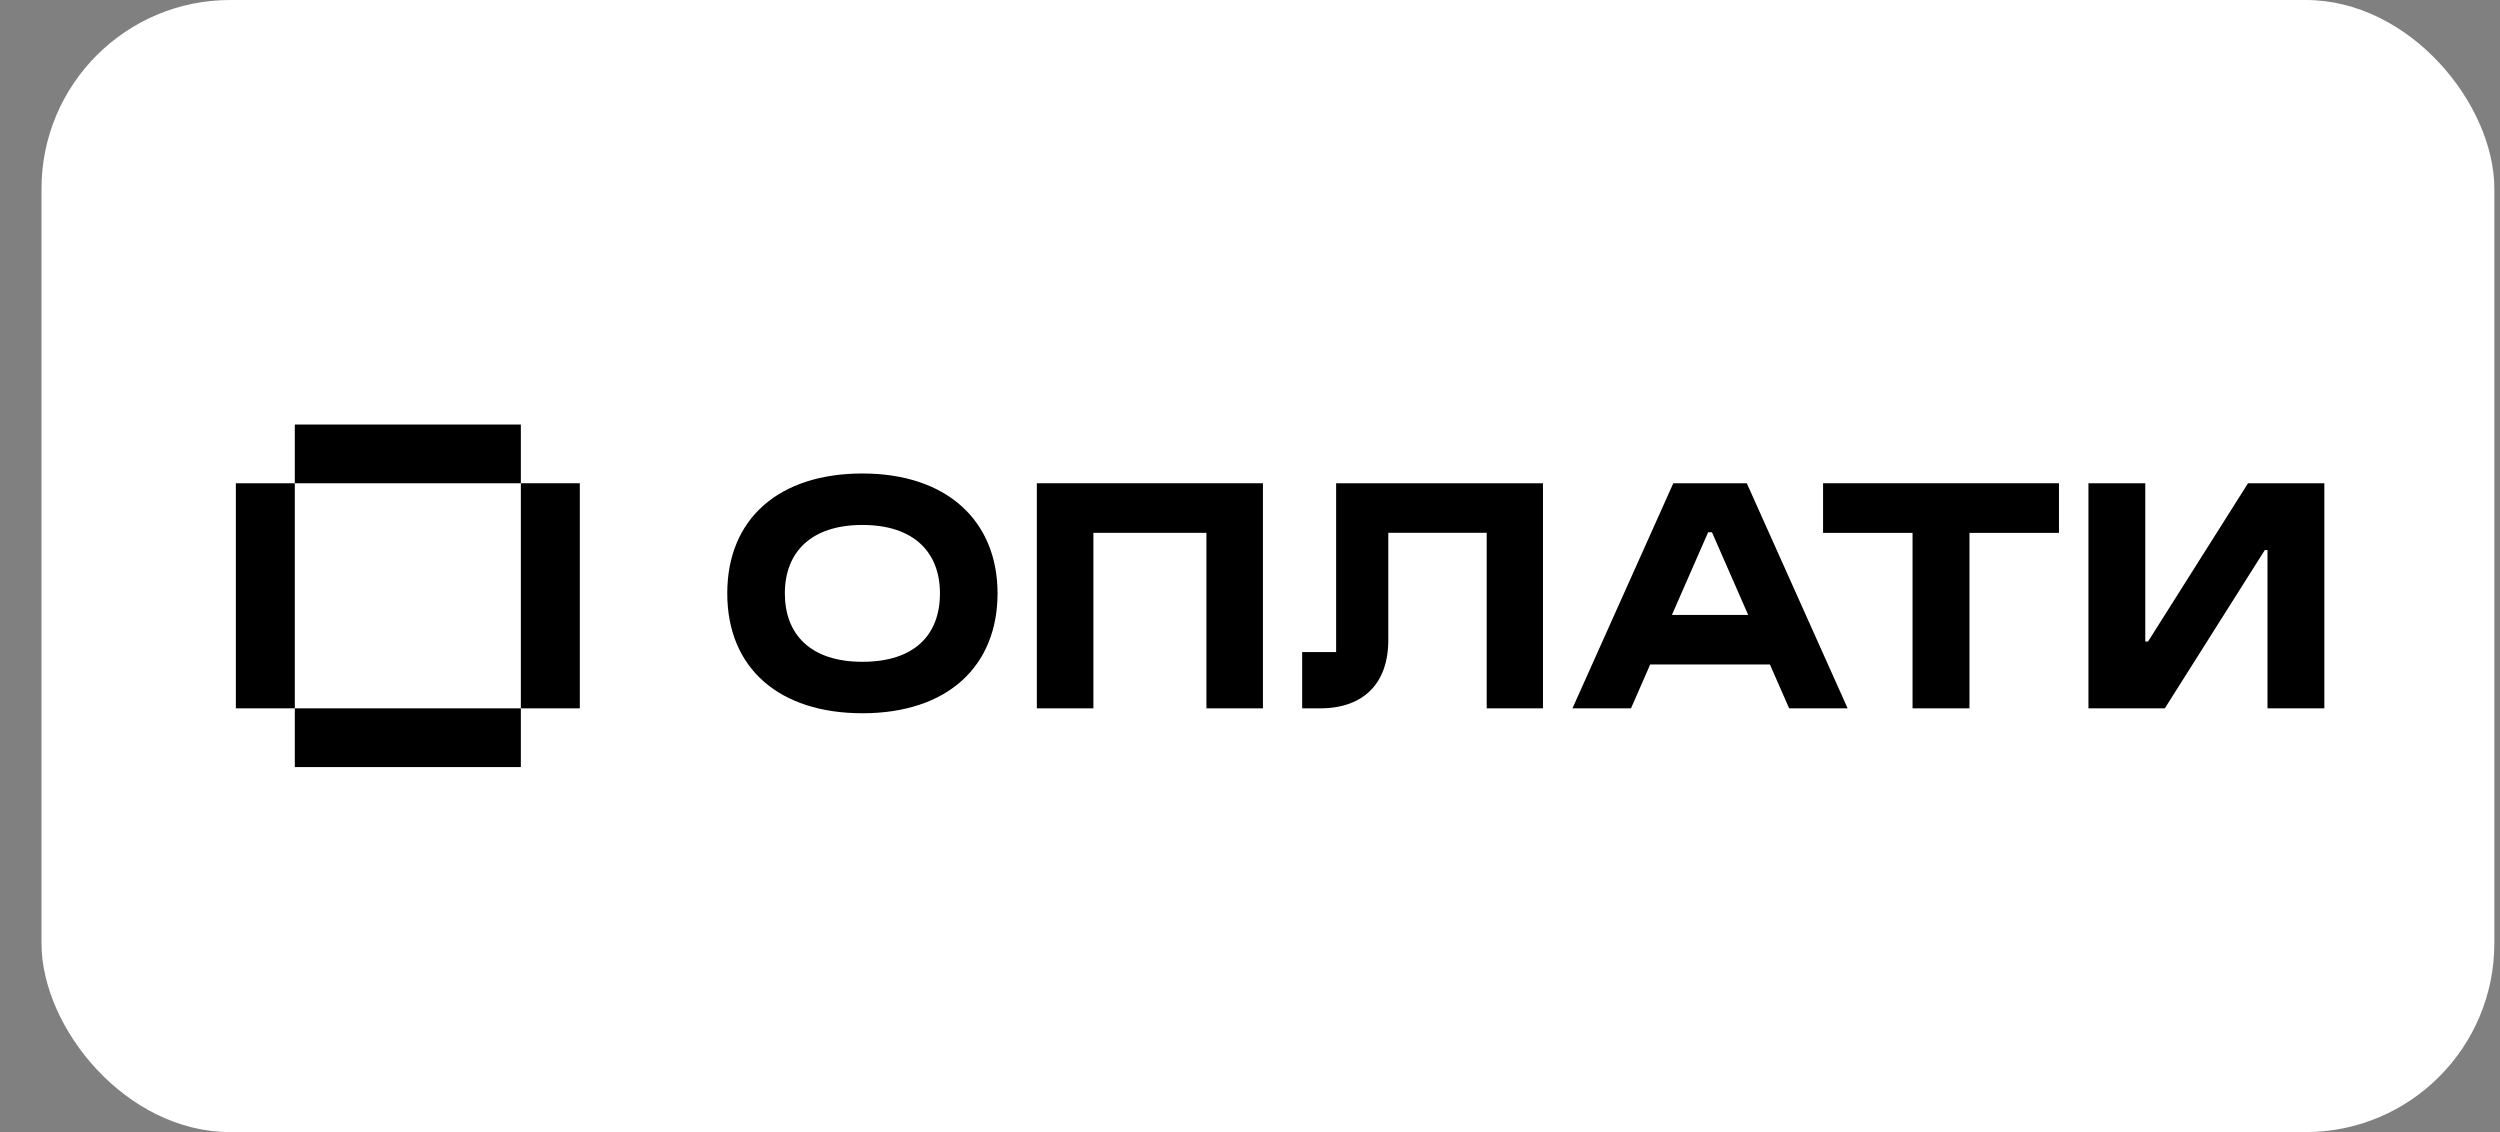 <svg width="53" height="24" viewBox="0 0 53 24" fill="none" xmlns="http://www.w3.org/2000/svg">
<rect x="0" y="0" width="53" height="24" fill="#808080" stroke="none"/>
<rect x="0.88" width="52" height="24" rx="4" fill="white"/>
<g clip-path="url(#clip0_2500_9106)">
<path fill-rule="evenodd" clip-rule="evenodd" d="M6.25 10.245H11.042V9H6.25V10.245Z" fill="black"/>
<path fill-rule="evenodd" clip-rule="evenodd" d="M6.25 16.262H11.042V15.017H6.25V16.262Z" fill="black"/>
<path fill-rule="evenodd" clip-rule="evenodd" d="M5 15.017H6.25V10.245H5V15.017Z" fill="black"/>
<path fill-rule="evenodd" clip-rule="evenodd" d="M11.042 15.017H12.292V10.245H11.042V15.017Z" fill="black"/>
<path fill-rule="evenodd" clip-rule="evenodd" d="M21.981 15.017H23.18V11.296H25.576V15.017H26.774V10.245H21.981V15.017Z" fill="black"/>
<path fill-rule="evenodd" clip-rule="evenodd" d="M38.649 11.297H40.546V15.017H41.753V11.297H43.65V10.245H38.649V11.297Z" fill="black"/>
<path fill-rule="evenodd" clip-rule="evenodd" d="M28.326 13.824H27.606V15.017H27.986C28.905 15.017 29.432 14.49 29.432 13.571V11.296H31.518V15.017H32.711V10.245H28.326V13.824Z" fill="black"/>
<path fill-rule="evenodd" clip-rule="evenodd" d="M45.538 13.601H45.48V10.245H44.275V15.017H45.894L48.014 11.661H48.071V15.017H49.276V10.245H47.658L45.538 13.601Z" fill="black"/>
<path fill-rule="evenodd" clip-rule="evenodd" d="M35.445 13.036L36.212 11.284H36.294L37.061 13.036H35.445ZM35.474 10.245L33.336 15.017H34.577L34.984 14.087H37.522L37.93 15.017H39.17L37.032 10.245H35.474Z" fill="black"/>
<path fill-rule="evenodd" clip-rule="evenodd" d="M18.283 14.03C17.179 14.03 16.639 13.446 16.639 12.579C16.639 11.709 17.192 11.129 18.283 11.129C19.375 11.129 19.927 11.709 19.927 12.579C19.927 13.453 19.395 14.03 18.283 14.03ZM18.283 10.038C16.521 10.038 15.418 10.991 15.418 12.579C15.418 14.181 16.535 15.121 18.283 15.121C20.099 15.121 21.148 14.114 21.148 12.579C21.148 11.065 20.099 10.038 18.283 10.038Z" fill="black"/>
</g>
<defs>
<clipPath id="clip0_2500_9106">
<rect width="44.38" height="7.323" fill="white" transform="translate(5 9)"/>
</clipPath>
</defs>
</svg>
